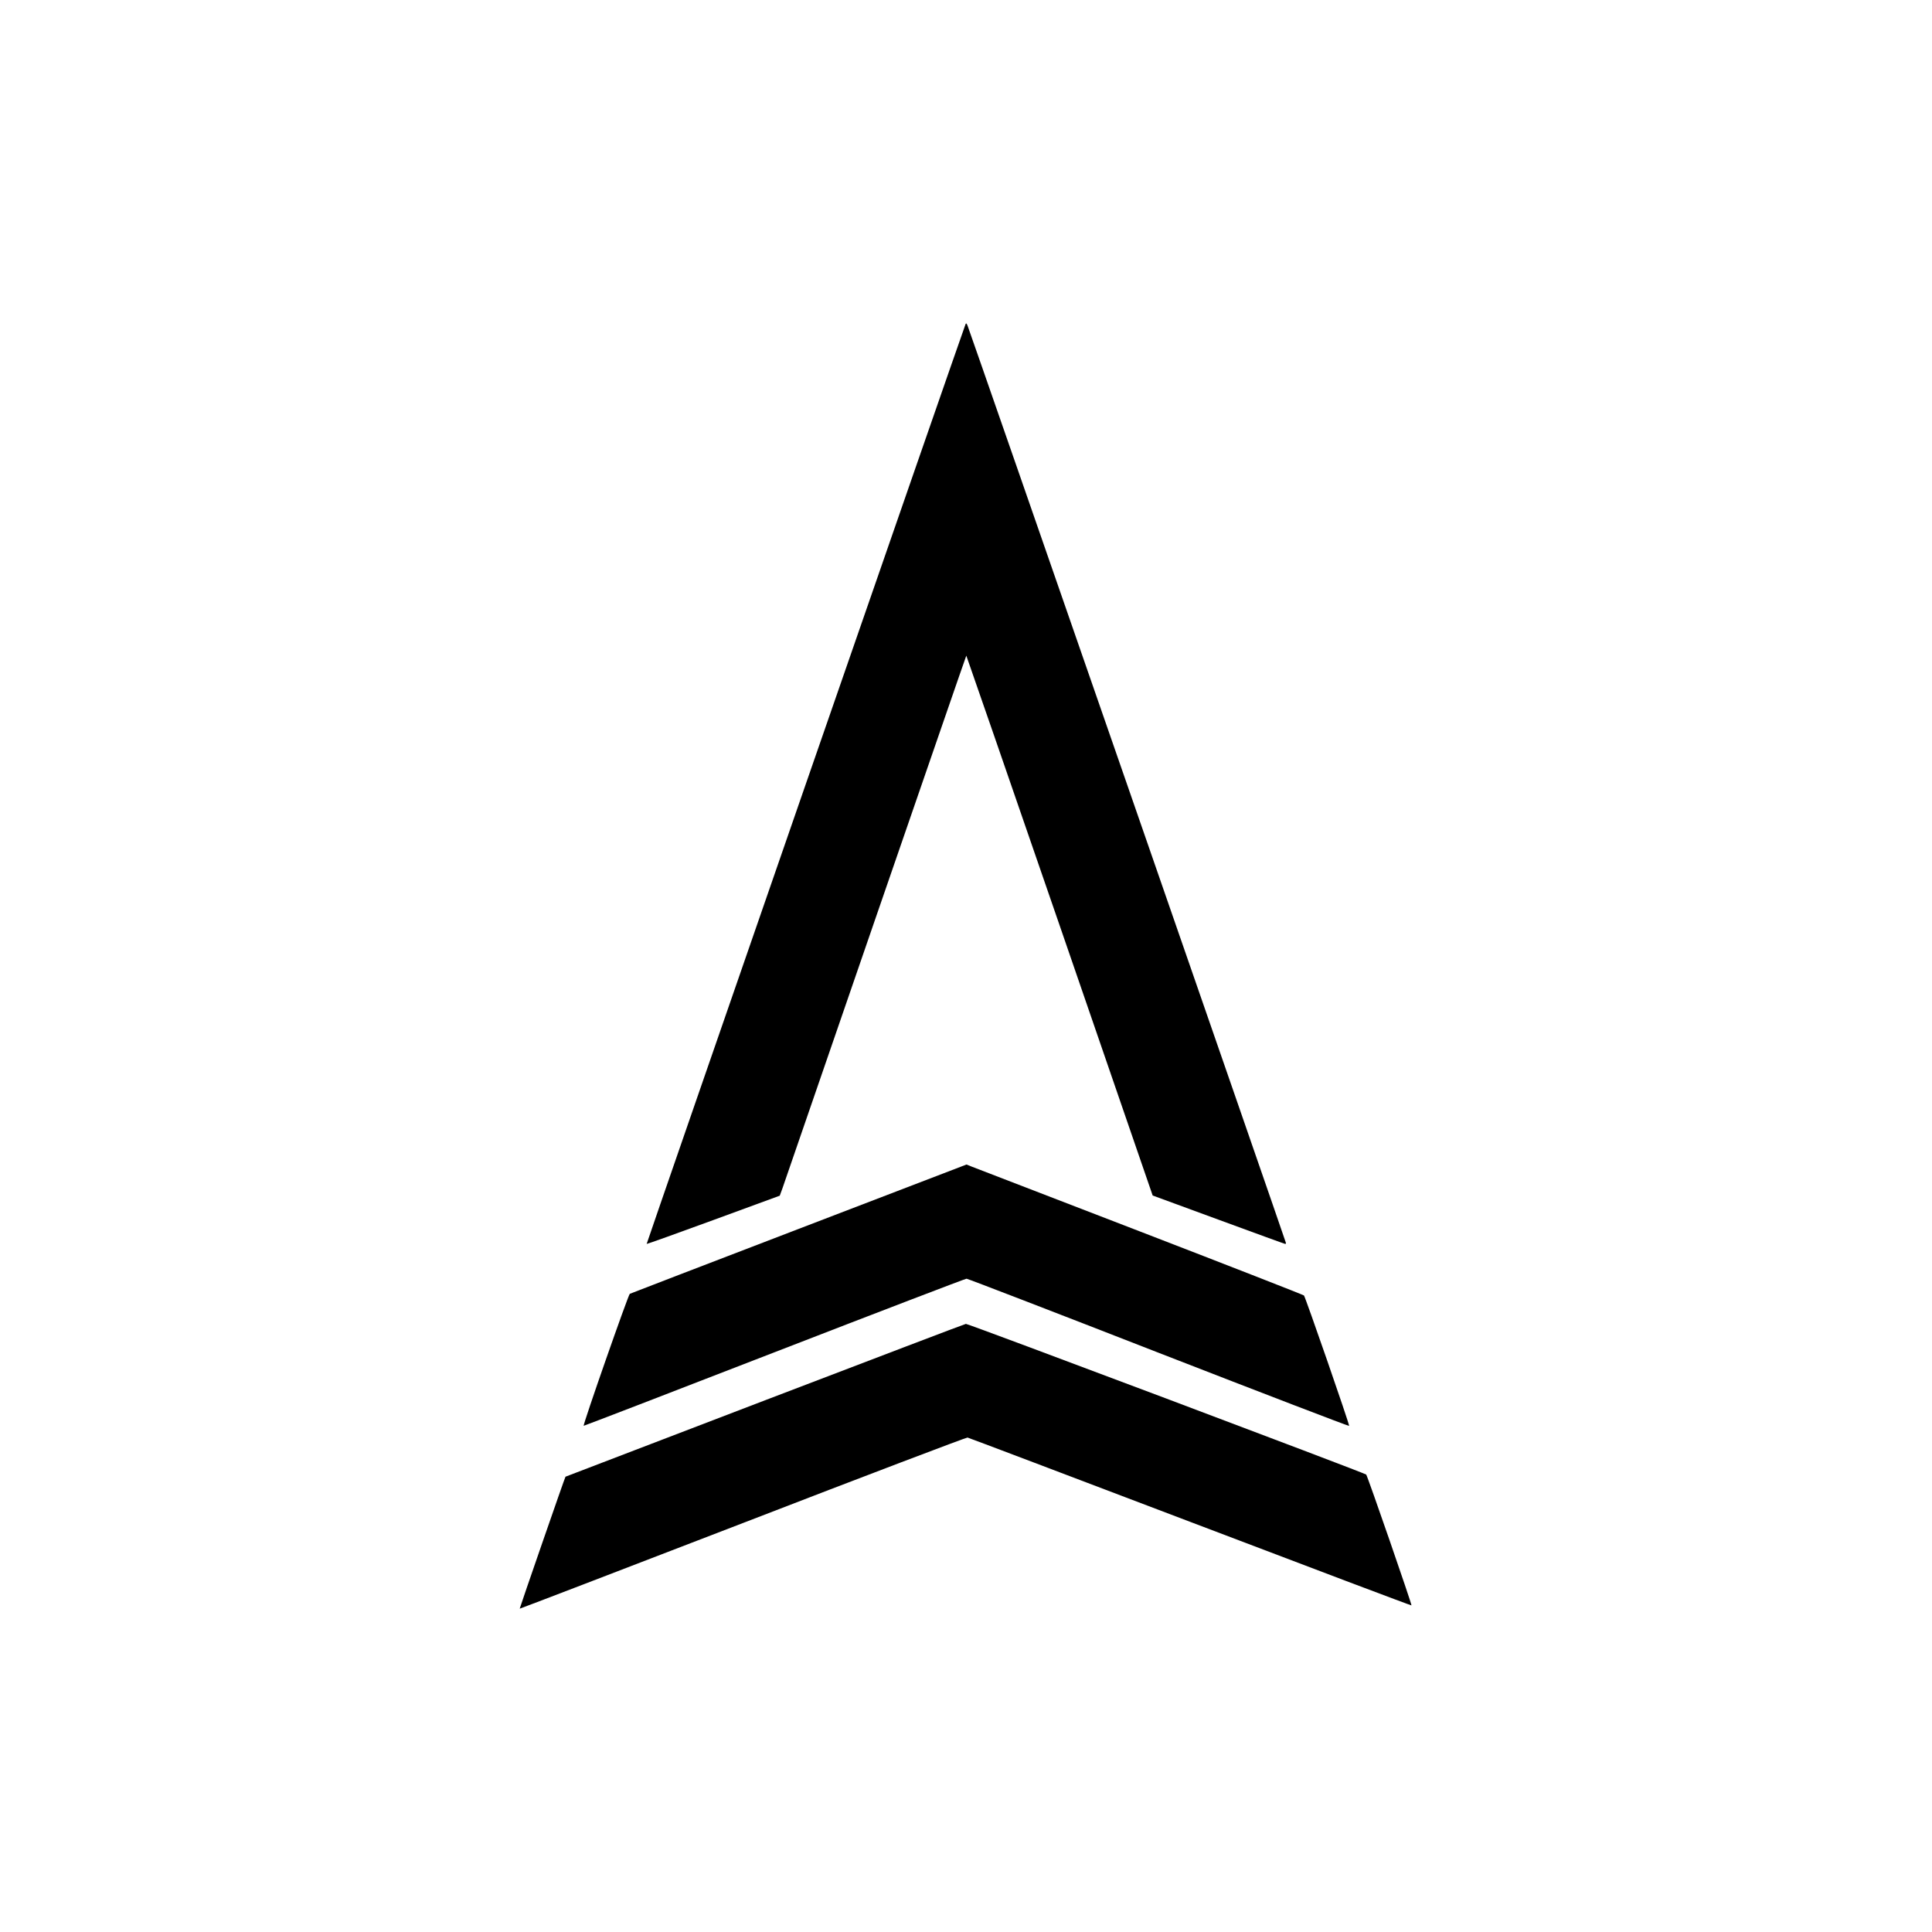 <?xml version="1.0" encoding="UTF-8" standalone="yes"?>
<svg version="1.0" xmlns="http://www.w3.org/2000/svg" width="19.685in" height="19.685in" viewBox="0 0 1890 1890" preserveAspectRatio="xMidYMid meet">
  <g transform="translate(0,1890) scale(0.1,-0.1)" fill="#000000" stroke="none">
    <path d="M9446 15730 c-26 -63 -3123 -8996 -3120 -8999 2 -2 296 103 653 234
l649 238 26 71 c13 39 423 1227 910 2640 488 1413 887 2571 889 2572 1 1 412
-1186 913 -2639 l910 -2642 645 -237 c354 -130 647 -237 652 -237 4 -1 7 4 7
9 0 11 -3093 8923 -3115 8975 -9 22 -14 26 -19 15z"/>
    <path d="M7815 6879 c-902 -346 -1646 -632 -1654 -636 -15 -9 -462 -1286 -451
-1291 3 -1 843 322 1866 719 1022 396 1868 720 1879 720 11 0 857 -326 1880
-725 1023 -398 1862 -720 1863 -715 5 13 -428 1261 -442 1276 -6 6 -730 289
-1609 628 -878 338 -1619 624 -1645 634 l-47 19 -1640 -629z"/>
    <path d="M7485 5202 c-1072 -410 -1951 -747 -1953 -748 -5 -3 -450 -1289 -448
-1291 1 -2 983 375 2182 837 1198 463 2188 839 2199 837 11 -2 992 -374 2179
-825 1188 -452 2162 -820 2164 -817 6 6 -429 1263 -443 1280 -11 14 -3894
1476 -3916 1474 -8 0 -891 -337 -1964 -747z"/>
  </g>
</svg>